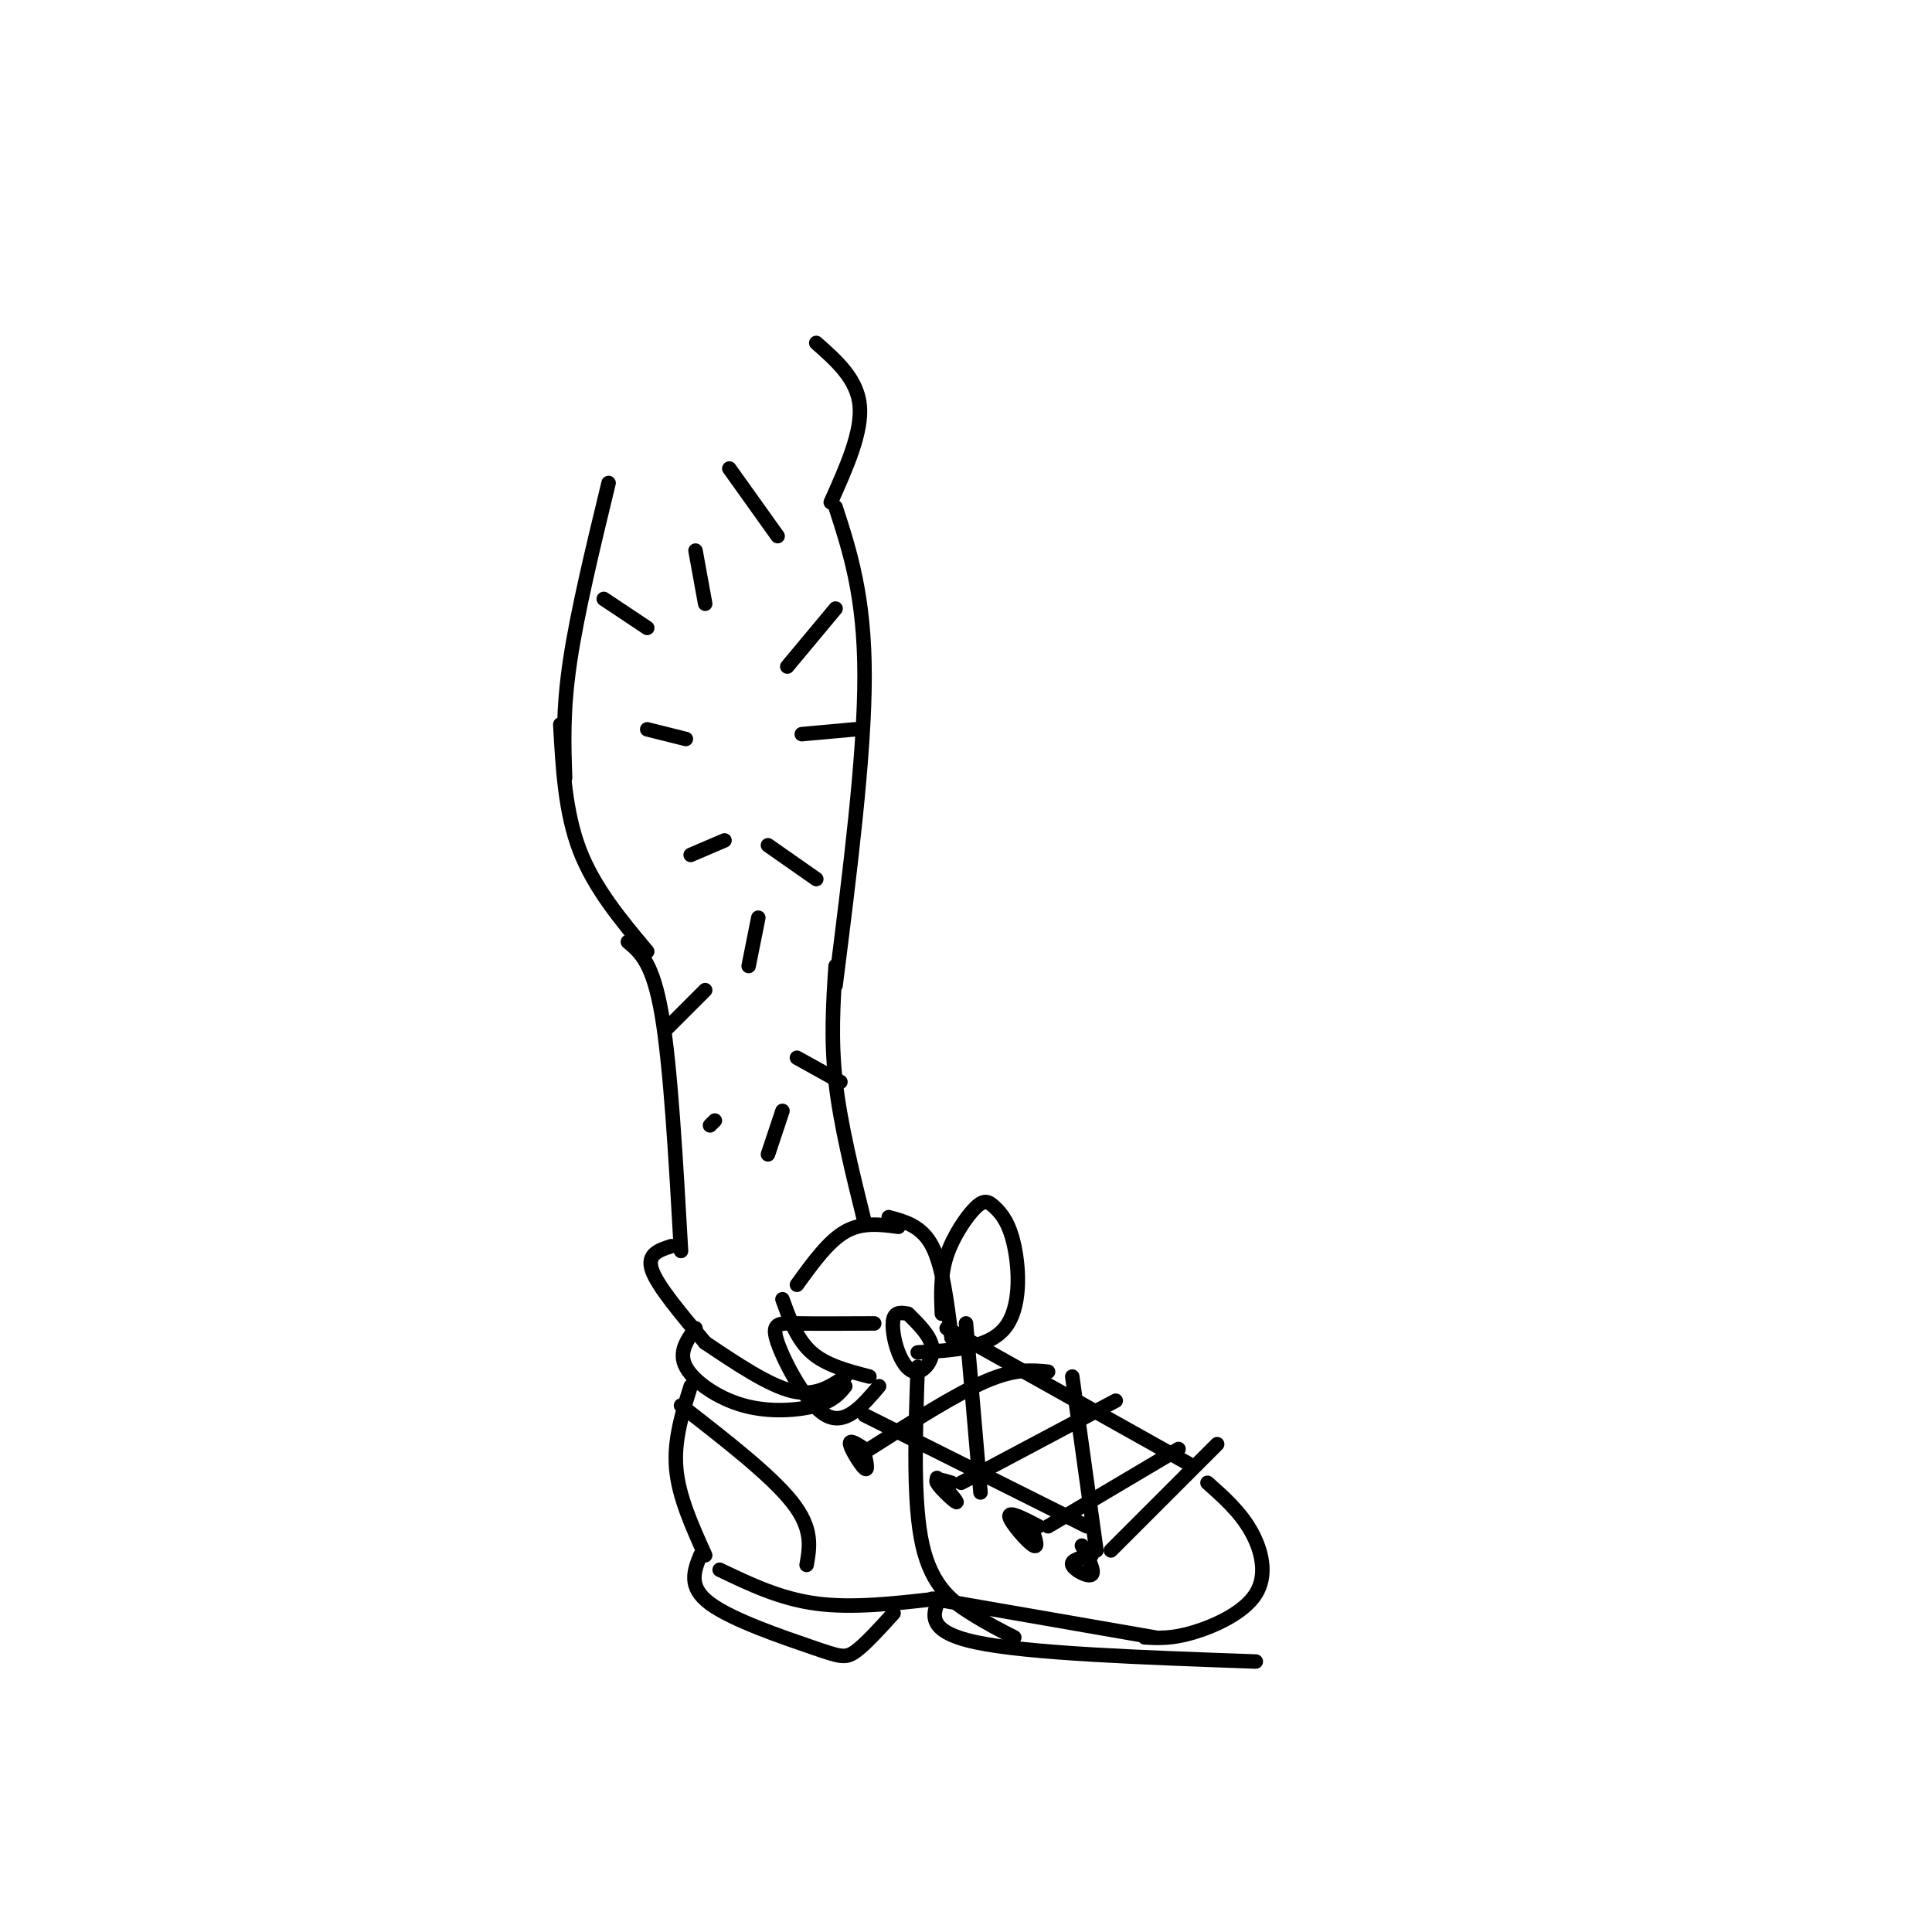 <svg viewBox='0 0 400 400' version='1.1' xmlns='http://www.w3.org/2000/svg' xmlns:xlink='http://www.w3.org/1999/xlink'><g fill='none' stroke='#000000' stroke-width='3' stroke-linecap='round' stroke-linejoin='round'><path d='M126,100c-3.250,13.417 -6.500,26.833 -8,37c-1.500,10.167 -1.250,17.083 -1,24'/><path d='M116,150c0.500,9.083 1.000,18.167 4,26c3.000,7.833 8.500,14.417 14,21'/><path d='M130,195c2.583,2.167 5.167,4.333 7,15c1.833,10.667 2.917,29.833 4,49'/><path d='M139,258c-2.583,0.833 -5.167,1.667 -4,5c1.167,3.333 6.083,9.167 11,15'/><path d='M172,104c3.250,-7.250 6.500,-14.500 6,-20c-0.500,-5.500 -4.750,-9.250 -9,-13'/><path d='M151,97c0.000,0.000 10.000,14.000 10,14'/><path d='M173,105c3.000,9.250 6.000,18.500 6,35c0.000,16.500 -3.000,40.250 -6,64'/><path d='M173,200c-0.500,7.583 -1.000,15.167 0,24c1.000,8.833 3.500,18.917 6,29'/><path d='M180,285c-4.500,-1.167 -9.000,-2.333 -12,-5c-3.000,-2.667 -4.500,-6.833 -6,-11'/><path d='M165,266c3.250,-4.500 6.500,-9.000 10,-11c3.500,-2.000 7.250,-1.500 11,-1'/><path d='M184,252c3.417,0.917 6.833,1.833 9,6c2.167,4.167 3.083,11.583 4,19'/><path d='M146,278c6.583,4.417 13.167,8.833 18,10c4.833,1.167 7.917,-0.917 11,-3'/><path d='M144,275c-1.792,2.500 -3.583,5.000 -2,8c1.583,3.000 6.542,6.500 12,8c5.458,1.500 11.417,1.000 15,0c3.583,-1.000 4.792,-2.500 6,-4'/><path d='M143,287c-1.750,5.583 -3.500,11.167 -3,17c0.500,5.833 3.250,11.917 6,18'/><path d='M179,293c0.000,0.000 46.000,23.000 46,23'/><path d='M196,275c0.000,0.000 50.000,28.000 50,28'/><path d='M250,307c3.363,2.988 6.726,5.976 9,10c2.274,4.024 3.458,9.083 1,13c-2.458,3.917 -8.560,6.690 -13,8c-4.440,1.310 -7.220,1.155 -10,1'/><path d='M149,325c6.250,3.000 12.500,6.000 20,7c7.500,1.000 16.250,0.000 25,-1'/><path d='M193,331c0.000,0.000 46.000,8.000 46,8'/><path d='M180,300c8.917,-5.667 17.833,-11.333 24,-14c6.167,-2.667 9.583,-2.333 13,-2'/><path d='M199,307c0.000,0.000 32.000,-17.000 32,-17'/><path d='M217,316c0.000,0.000 27.000,-16.000 27,-16'/><path d='M200,274c0.000,0.000 3.000,35.000 3,35'/><path d='M222,285c0.000,0.000 5.000,36.000 5,36'/><path d='M230,321c0.000,0.000 22.000,-22.000 22,-22'/><path d='M179,300c-1.600,-1.044 -3.200,-2.089 -3,-1c0.200,1.089 2.200,4.311 3,5c0.800,0.689 0.400,-1.156 0,-3'/><path d='M197,307c-1.800,-0.556 -3.600,-1.111 -3,0c0.600,1.111 3.600,3.889 4,4c0.400,0.111 -1.800,-2.444 -4,-5'/><path d='M215,316c-3.111,-1.622 -6.222,-3.244 -6,-2c0.222,1.244 3.778,5.356 5,6c1.222,0.644 0.111,-2.178 -1,-5'/><path d='M226,322c-2.178,0.489 -4.356,0.978 -4,2c0.356,1.022 3.244,2.578 4,2c0.756,-0.578 -0.622,-3.289 -2,-6'/><path d='M195,272c-0.165,-3.970 -0.329,-7.940 1,-12c1.329,-4.060 4.152,-8.209 6,-10c1.848,-1.791 2.722,-1.222 4,0c1.278,1.222 2.959,3.098 4,8c1.041,4.902 1.440,12.829 -2,17c-3.440,4.171 -10.720,4.585 -18,5'/><path d='M188,272c-1.292,-0.220 -2.584,-0.440 -3,1c-0.416,1.440 0.043,4.541 1,7c0.957,2.459 2.411,4.278 4,4c1.589,-0.278 3.311,-2.651 3,-5c-0.311,-2.349 -2.656,-4.675 -5,-7'/><path d='M181,274c-6.077,0.030 -12.155,0.060 -16,0c-3.845,-0.060 -5.458,-0.208 -4,4c1.458,4.208 5.988,12.774 10,15c4.012,2.226 7.506,-1.887 11,-6'/><path d='M190,283c-0.489,14.178 -0.978,28.356 1,37c1.978,8.644 6.422,11.756 10,14c3.578,2.244 6.289,3.622 9,5'/><path d='M141,291c9.333,7.250 18.667,14.500 23,20c4.333,5.500 3.667,9.250 3,13'/><path d='M145,322c-1.310,3.286 -2.619,6.571 2,10c4.619,3.429 15.167,7.000 21,9c5.833,2.000 6.952,2.429 9,1c2.048,-1.429 5.024,-4.714 8,-8'/><path d='M195,330c-1.917,3.833 -3.833,7.667 7,10c10.833,2.333 34.417,3.167 58,4'/><path d='M134,130c0.000,0.000 -9.000,-6.000 -9,-6'/><path d='M146,125c0.000,0.000 -2.000,-11.000 -2,-11'/><path d='M163,138c0.000,0.000 10.000,-12.000 10,-12'/><path d='M166,152c0.000,0.000 11.000,-1.000 11,-1'/><path d='M150,174c0.000,0.000 -7.000,3.000 -7,3'/><path d='M142,153c0.000,0.000 -8.000,-2.000 -8,-2'/><path d='M159,175c0.000,0.000 10.000,7.000 10,7'/><path d='M157,190c0.000,0.000 -2.000,10.000 -2,10'/><path d='M146,205c0.000,0.000 -8.000,8.000 -8,8'/><path d='M165,219c0.000,0.000 9.000,5.000 9,5'/><path d='M162,230c0.000,0.000 -3.000,9.000 -3,9'/><path d='M148,232c0.000,0.000 -1.000,1.000 -1,1'/></g>
</svg>